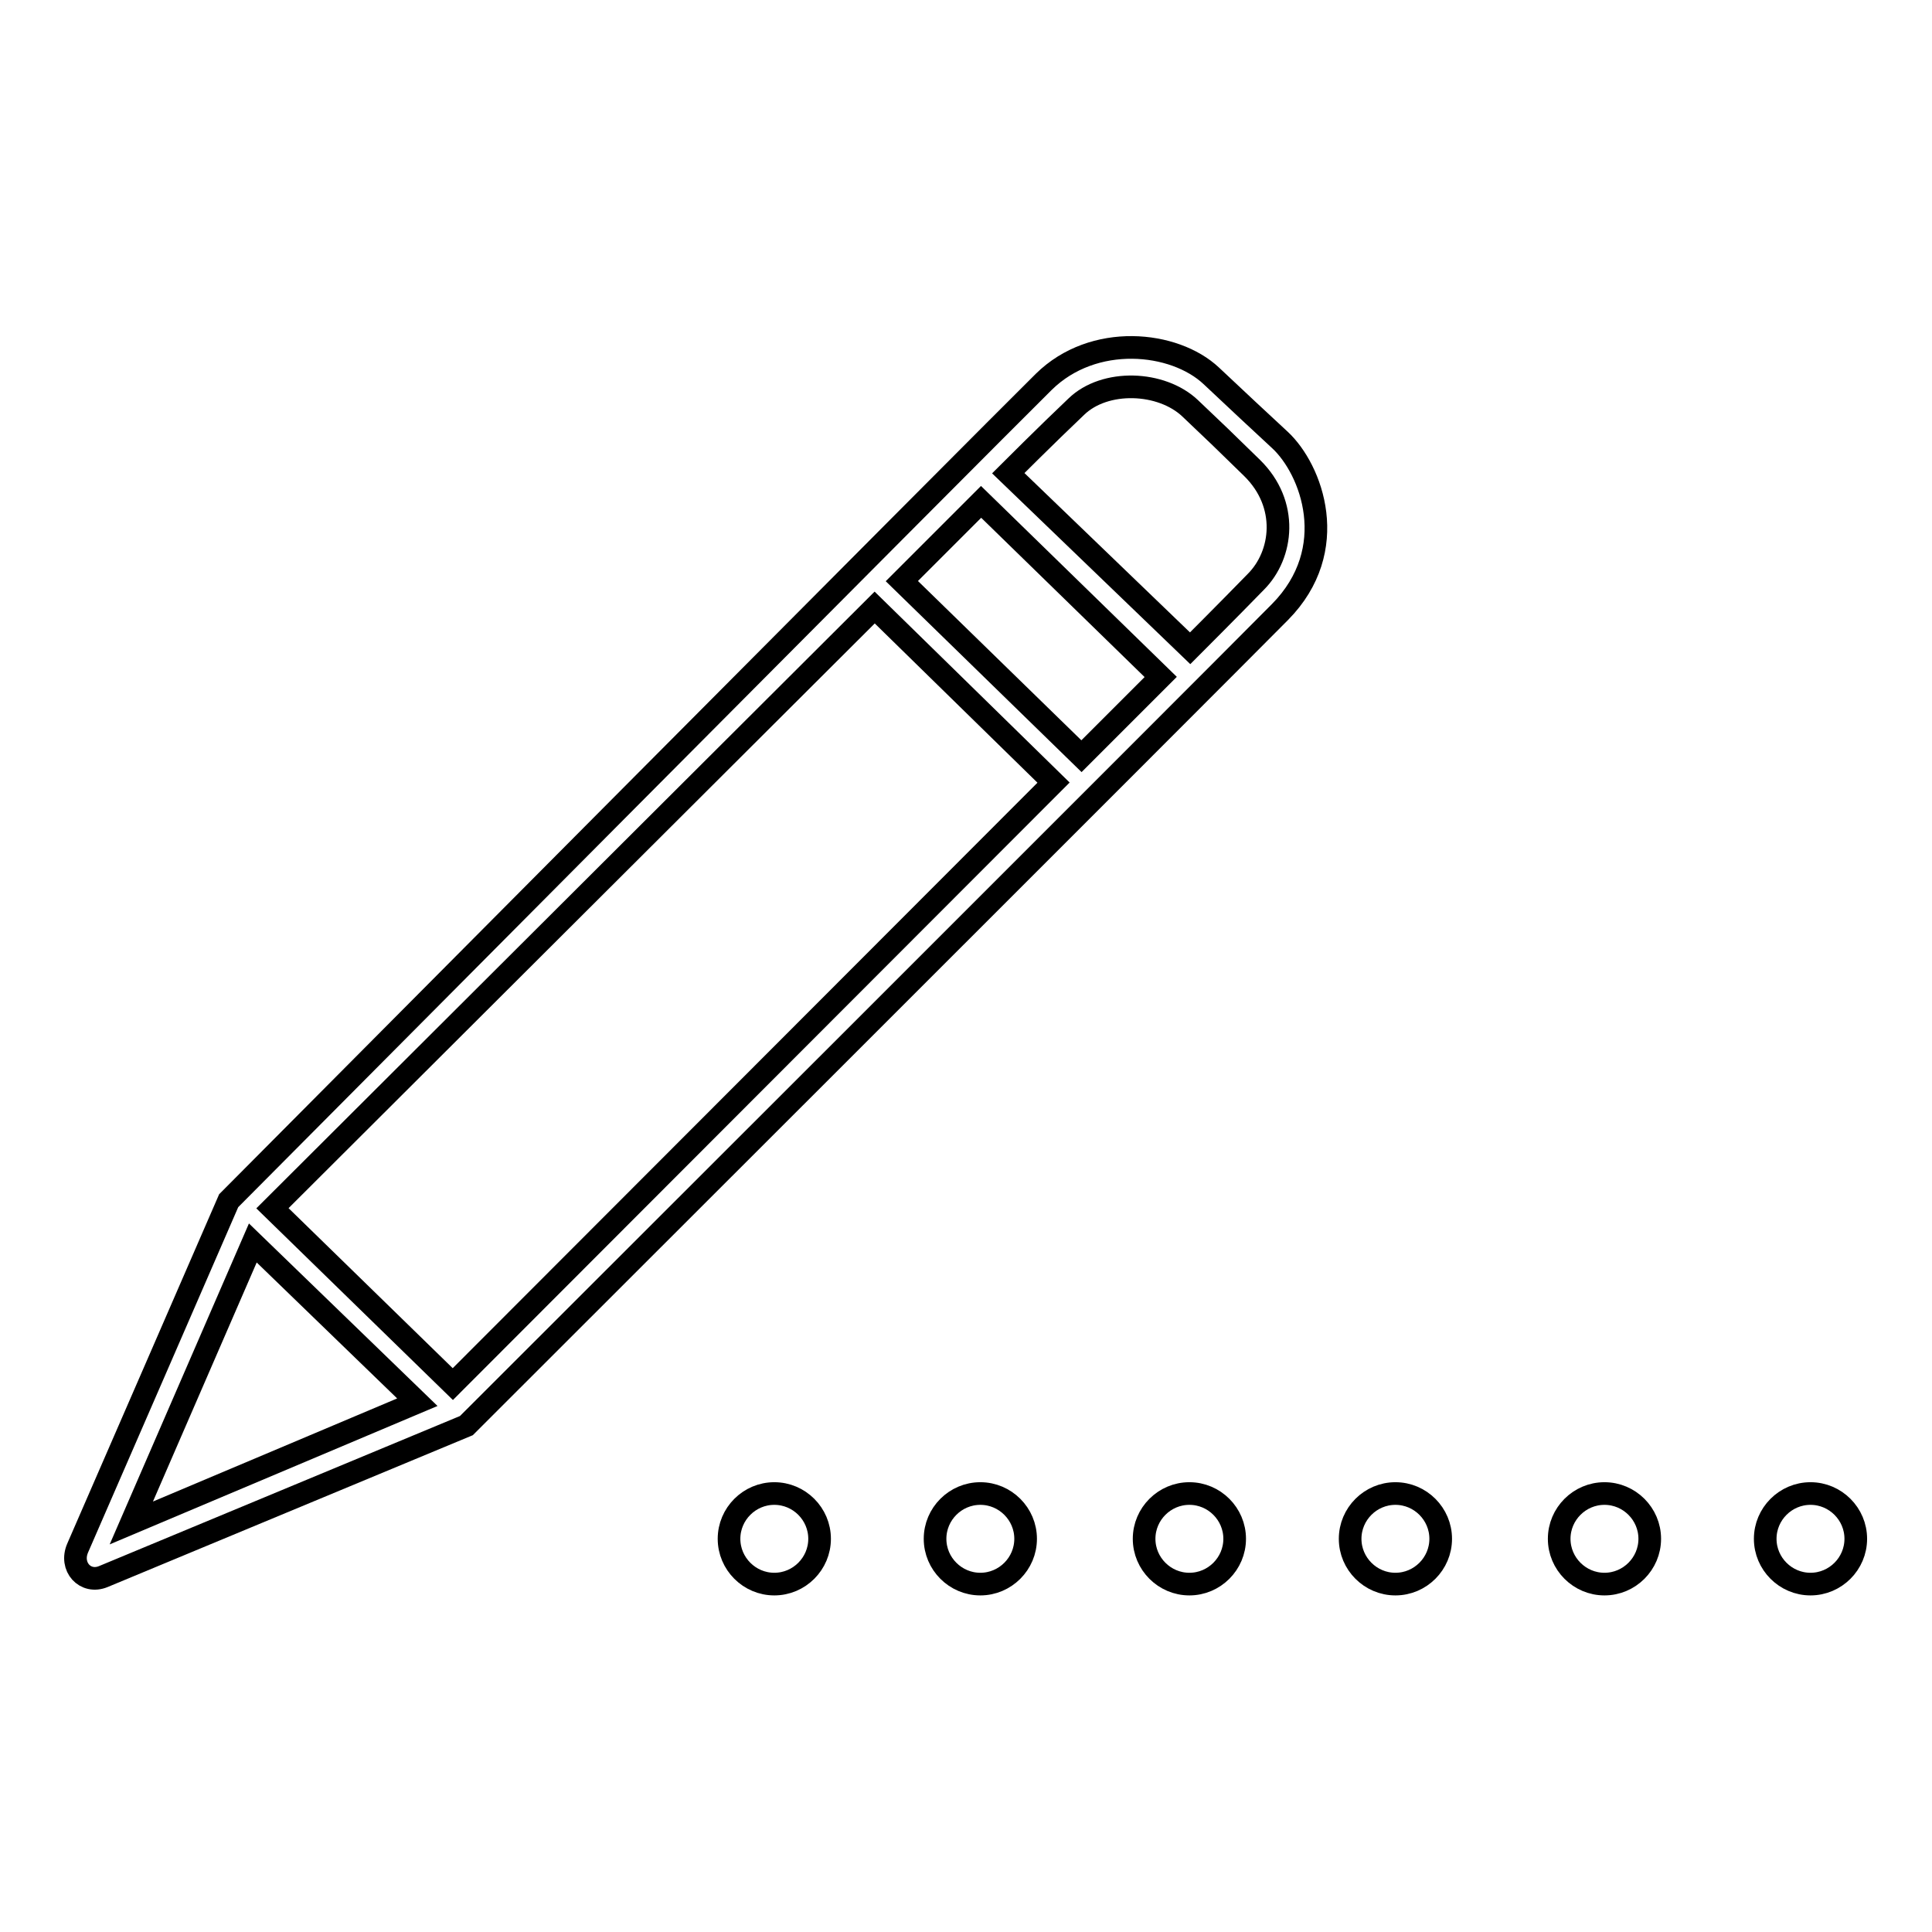 <?xml version="1.0" encoding="utf-8"?>
<!-- Svg Vector Icons : http://www.onlinewebfonts.com/icon -->
<!DOCTYPE svg PUBLIC "-//W3C//DTD SVG 1.1//EN" "http://www.w3.org/Graphics/SVG/1.1/DTD/svg11.dtd">
<svg version="1.1" xmlns="http://www.w3.org/2000/svg" xmlns:xlink="http://www.w3.org/1999/xlink" x="0px" y="0px" viewBox="0 0 256 256" enable-background="new 0 0 256 256" xml:space="preserve">
<g><g><path stroke-width="3" fill-opacity="0" stroke="#000000"  d="M96.6,203.9c0,3.3,2.7,6,6,6c3.3,0,6-2.7,6-6c0-3.3-2.7-6-6-6C99.3,197.9,96.6,200.6,96.6,203.9z"/><path stroke-width="3" fill-opacity="0" stroke="#000000"  d="M123.9,203.9c0,3.3,2.7,6,6,6c3.3,0,6-2.7,6-6c0-3.3-2.7-6-6-6C126.6,197.9,123.9,200.6,123.9,203.9L123.9,203.9z"/><path stroke-width="3" fill-opacity="0" stroke="#000000"  d="M151.6,203.9c0,3.3,2.7,6,6,6c3.3,0,6-2.7,6-6c0-3.3-2.7-6-6-6C154.3,197.9,151.6,200.6,151.6,203.9L151.6,203.9z"/><path stroke-width="3" fill-opacity="0" stroke="#000000"  d="M178.9,203.9c0,3.3,2.7,6,6,6c3.3,0,6-2.7,6-6c0-3.3-2.7-6-6-6C181.6,197.9,178.9,200.6,178.9,203.9L178.9,203.9z"/><path stroke-width="3" fill-opacity="0" stroke="#000000"  d="M206.6,203.9c0,3.3,2.7,6,6,6c3.3,0,6-2.7,6-6c0-3.3-2.7-6-6-6C209.3,197.9,206.6,200.6,206.6,203.9L206.6,203.9z"/><path stroke-width="3" fill-opacity="0" stroke="#000000"  d="M233.9,203.9c0,3.3,2.7,6,6,6c3.3,0,6-2.7,6-6c0-3.3-2.7-6-6-6C236.6,197.9,233.9,200.6,233.9,203.9L233.9,203.9z"/><path stroke-width="3" fill-opacity="0" stroke="#000000"  d="M160.5,49.8c5,4.7,4.9,4.6,9.1,8.5c4.2,3.9,8.2,14.5,0,22.8c-8.2,8.3-107.8,107.8-107.8,107.8s-45.7,19-48.1,20c-2.4,1-4.5-1.3-3.4-3.8c1.1-2.5,20-46,20-46s101.3-101.9,108-108.5C144.9,44.1,155.6,45.2,160.5,49.8z M17.4,201.8l37.9-16l-21.8-21.1L17.4,201.8z M36.1,160.1L60,183.4l79.6-79.7l-23.7-23.2L36.1,160.1z M119.5,77l23.8,23.2l10.5-10.5l-23.8-23.2L119.5,77z M133.6,62.7l24.1,23.2c0,0,5.1-5.1,8.7-8.8c3.6-3.6,4.4-10.3-0.5-15.1c-4.1-4-4.4-4.3-8.2-7.9c-3.8-3.6-11.3-3.9-15.1-0.2C138.8,57.5,133.6,62.7,133.6,62.7z"/></g></g>
</svg>
